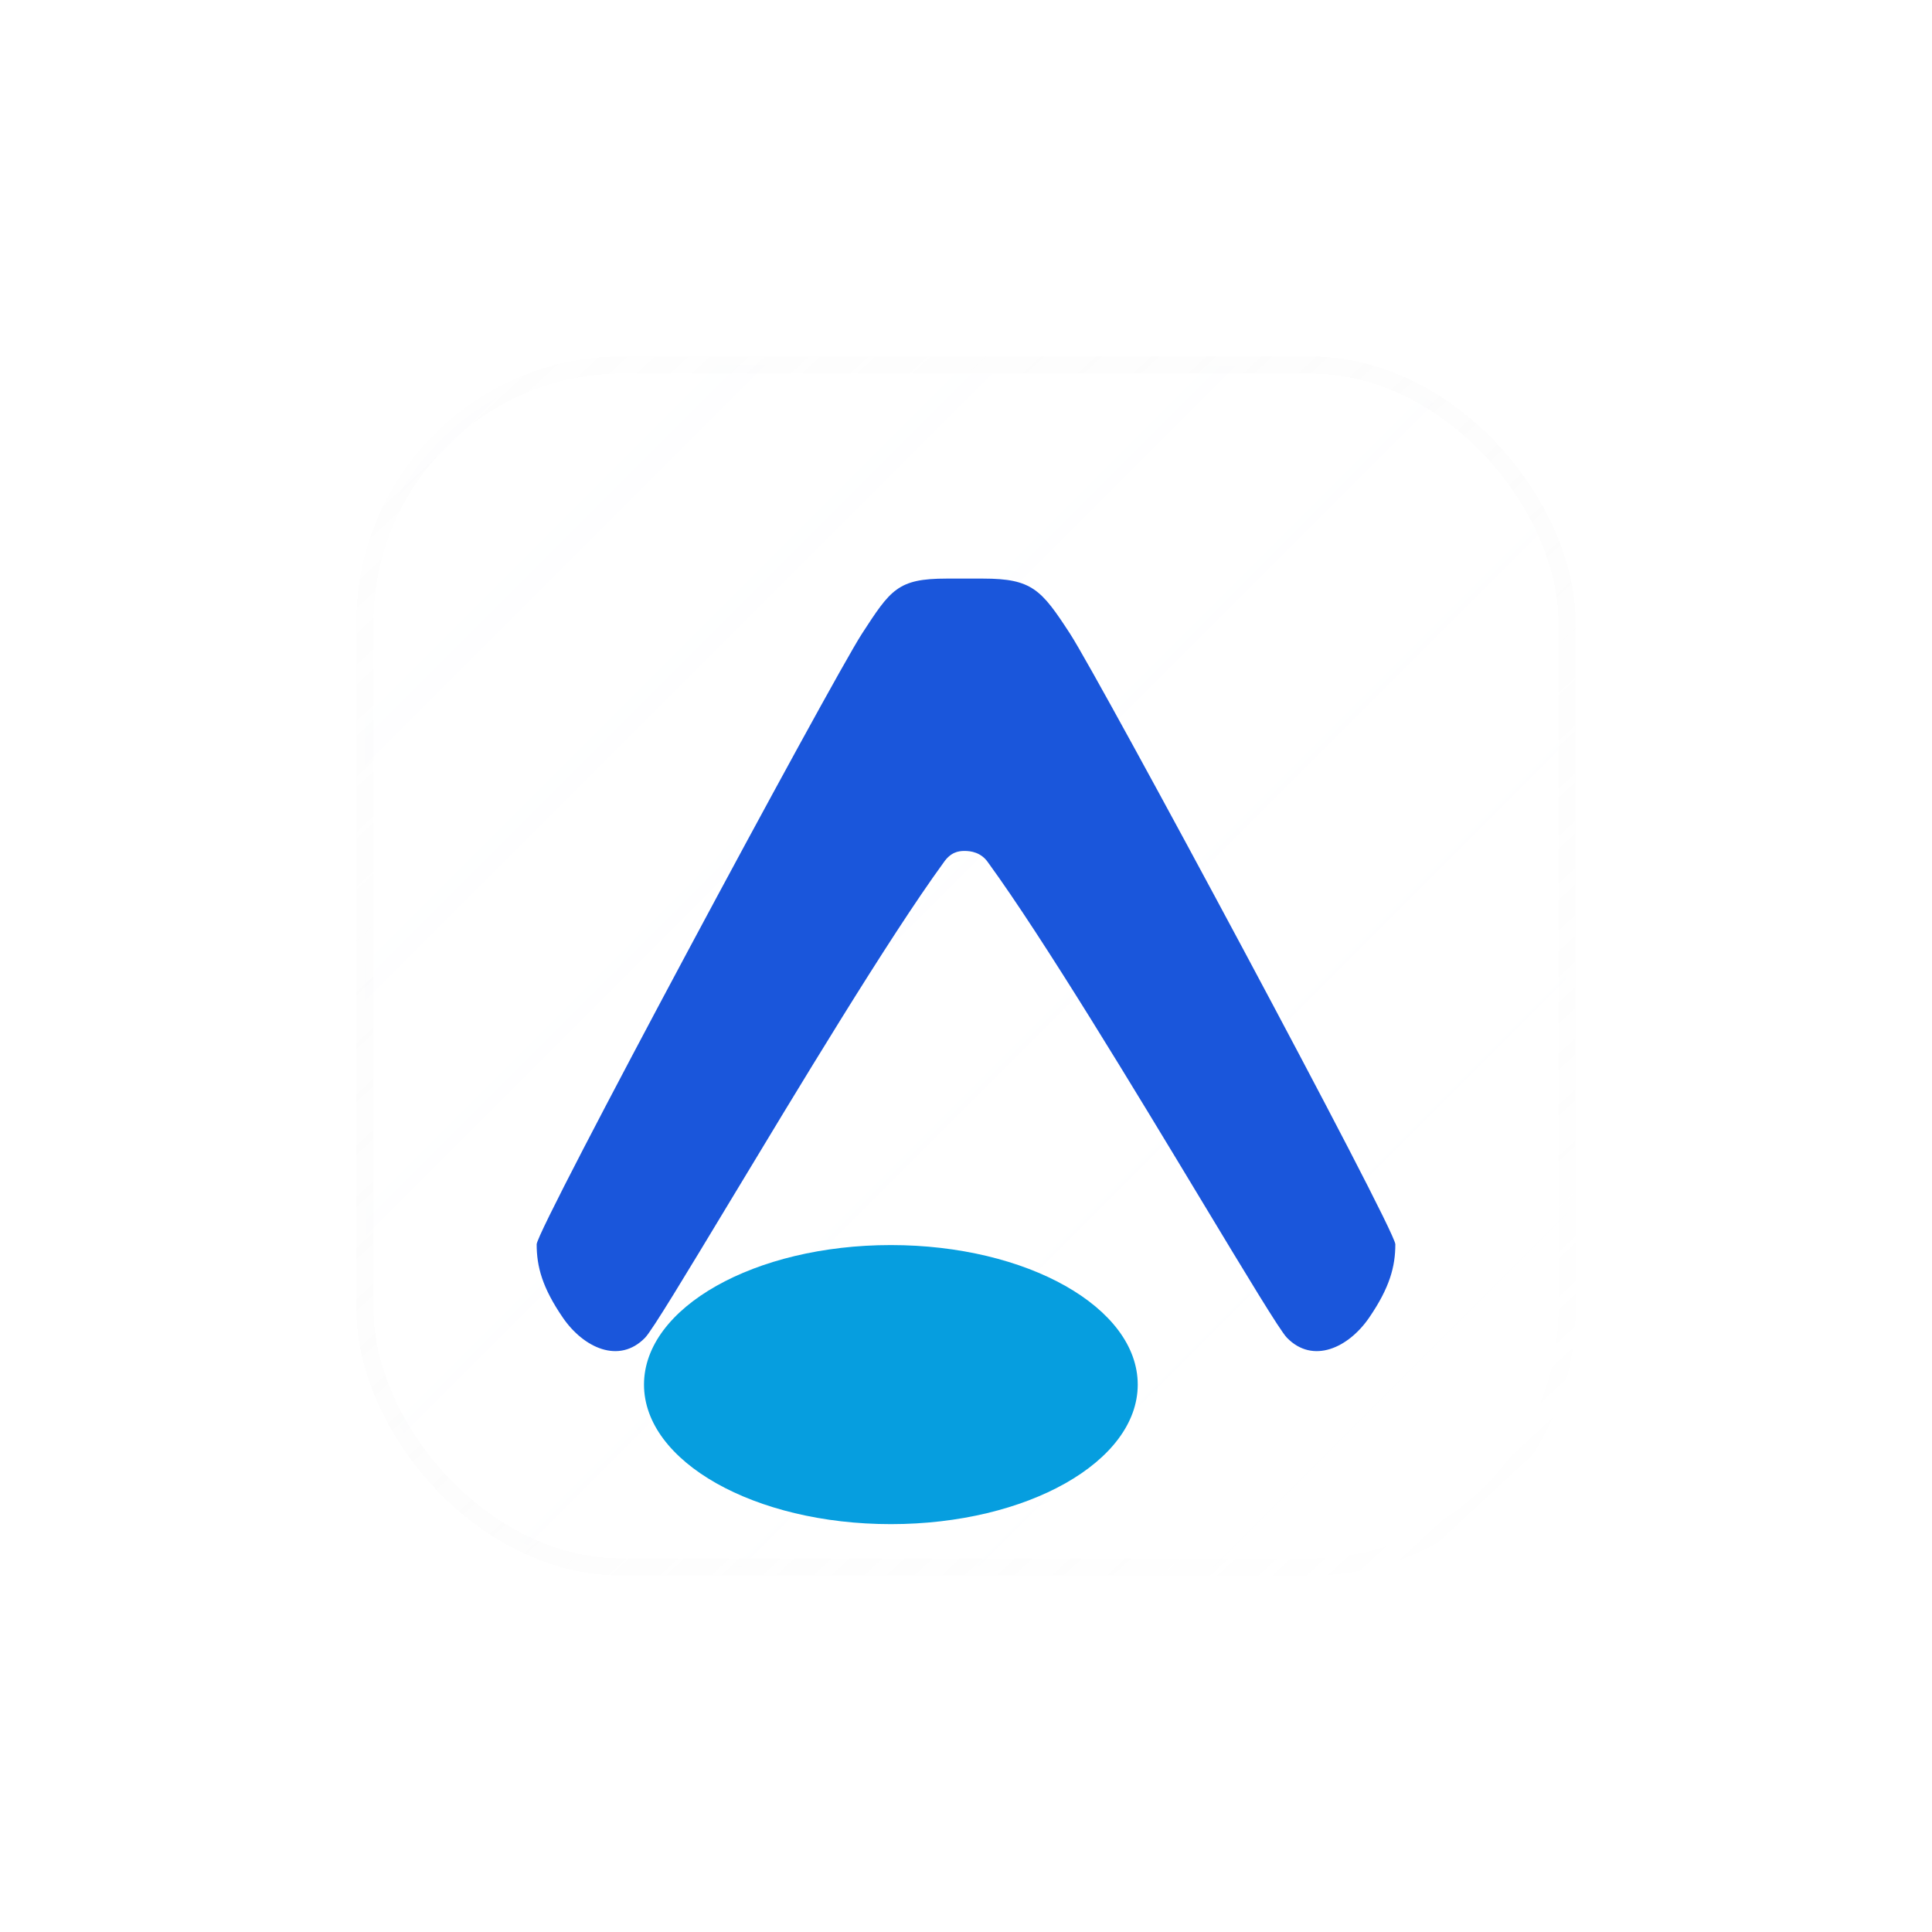 <svg width="90" height="90" viewBox="0 0 90 90" fill="none" xmlns="http://www.w3.org/2000/svg">
<g filter="url(#filter0_bdi_33_223)">
<g clip-path="url(#clip0_33_223)">
<rect x="9" y="13" width="56" height="56" rx="12" fill="url(#paint0_linear_33_223)" fill-opacity="0.04" shape-rendering="crispEdges"/>
<path d="M35.955 36.183C36.282 35.701 36.64 35.64 36.93 35.64C37.221 35.64 37.705 35.701 38.032 36.183C40.61 39.725 44.867 46.78 48.006 51.984C50.053 55.378 51.626 57.985 51.949 58.316C53.16 59.562 54.821 58.786 55.786 57.373C56.736 55.983 57 55.006 57 53.964C57 53.255 43.234 27.652 41.847 25.521C40.514 23.471 40.08 22.953 37.798 22.953H36.09C33.815 22.953 33.486 23.471 32.153 25.521C30.767 27.652 17 53.255 17 53.964C17 55.006 17.264 55.983 18.214 57.373C19.179 58.786 20.84 59.562 22.051 58.316C22.374 57.985 23.947 55.378 25.994 51.984C29.134 46.78 33.376 39.725 35.955 36.183Z" fill="#1A56DB"/>
<g filter="url(#filter1_f_33_223)">
<ellipse cx="33.5" cy="60.5" rx="11.5" ry="6.5" fill="#069EDF"/>
</g>
</g>
<rect x="9" y="13" width="56" height="56" rx="12" stroke="url(#paint1_linear_33_223)" stroke-opacity="0.5" stroke-width="0.8" shape-rendering="crispEdges"/>
</g>
<defs>
<filter id="filter0_bdi_33_223" x="-11.4" y="-7.4" width="100.8" height="96.8" filterUnits="userSpaceOnUse" color-interpolation-filters="sRGB">
<feFlood flood-opacity="0" result="BackgroundImageFix"/>
<feGaussianBlur in="BackgroundImageFix" stdDeviation="10"/>
<feComposite in2="SourceAlpha" operator="in" result="effect1_backgroundBlur_33_223"/>
<feColorMatrix in="SourceAlpha" type="matrix" values="0 0 0 0 0 0 0 0 0 0 0 0 0 0 0 0 0 0 127 0" result="hardAlpha"/>
<feOffset dx="8" dy="4"/>
<feGaussianBlur stdDeviation="8"/>
<feComposite in2="hardAlpha" operator="out"/>
<feColorMatrix type="matrix" values="0 0 0 0 0 0 0 0 0 0 0 0 0 0 0 0 0 0 0.08 0"/>
<feBlend mode="normal" in2="effect1_backgroundBlur_33_223" result="effect2_dropShadow_33_223"/>
<feBlend mode="normal" in="SourceGraphic" in2="effect2_dropShadow_33_223" result="shape"/>
<feColorMatrix in="SourceAlpha" type="matrix" values="0 0 0 0 0 0 0 0 0 0 0 0 0 0 0 0 0 0 127 0" result="hardAlpha"/>
<feOffset/>
<feGaussianBlur stdDeviation="4"/>
<feComposite in2="hardAlpha" operator="arithmetic" k2="-1" k3="1"/>
<feColorMatrix type="matrix" values="0 0 0 0 0.024 0 0 0 0 0.62 0 0 0 0 0.875 0 0 0 0.32 0"/>
<feBlend mode="normal" in2="shape" result="effect3_innerShadow_33_223"/>
</filter>
<filter id="filter1_f_33_223" x="4" y="36" width="59" height="49" filterUnits="userSpaceOnUse" color-interpolation-filters="sRGB">
<feFlood flood-opacity="0" result="BackgroundImageFix"/>
<feBlend mode="normal" in="SourceGraphic" in2="BackgroundImageFix" result="shape"/>
<feGaussianBlur stdDeviation="9" result="effect1_foregroundBlur_33_223"/>
</filter>
<linearGradient id="paint0_linear_33_223" x1="9" y1="13" x2="65" y2="69" gradientUnits="userSpaceOnUse">
<stop stop-color="#F8FBFF"/>
<stop offset="1" stop-color="white" stop-opacity="0"/>
</linearGradient>
<linearGradient id="paint1_linear_33_223" x1="10.167" y1="11.833" x2="63.25" y2="69" gradientUnits="userSpaceOnUse">
<stop stop-color="#D8D8D8" stop-opacity="0.05"/>
<stop offset="1" stop-color="white" stop-opacity="0.4"/>
</linearGradient>
<clipPath id="clip0_33_223">
<rect x="9" y="13" width="56" height="56" rx="12" fill="white"/>
</clipPath>
</defs>
</svg>
